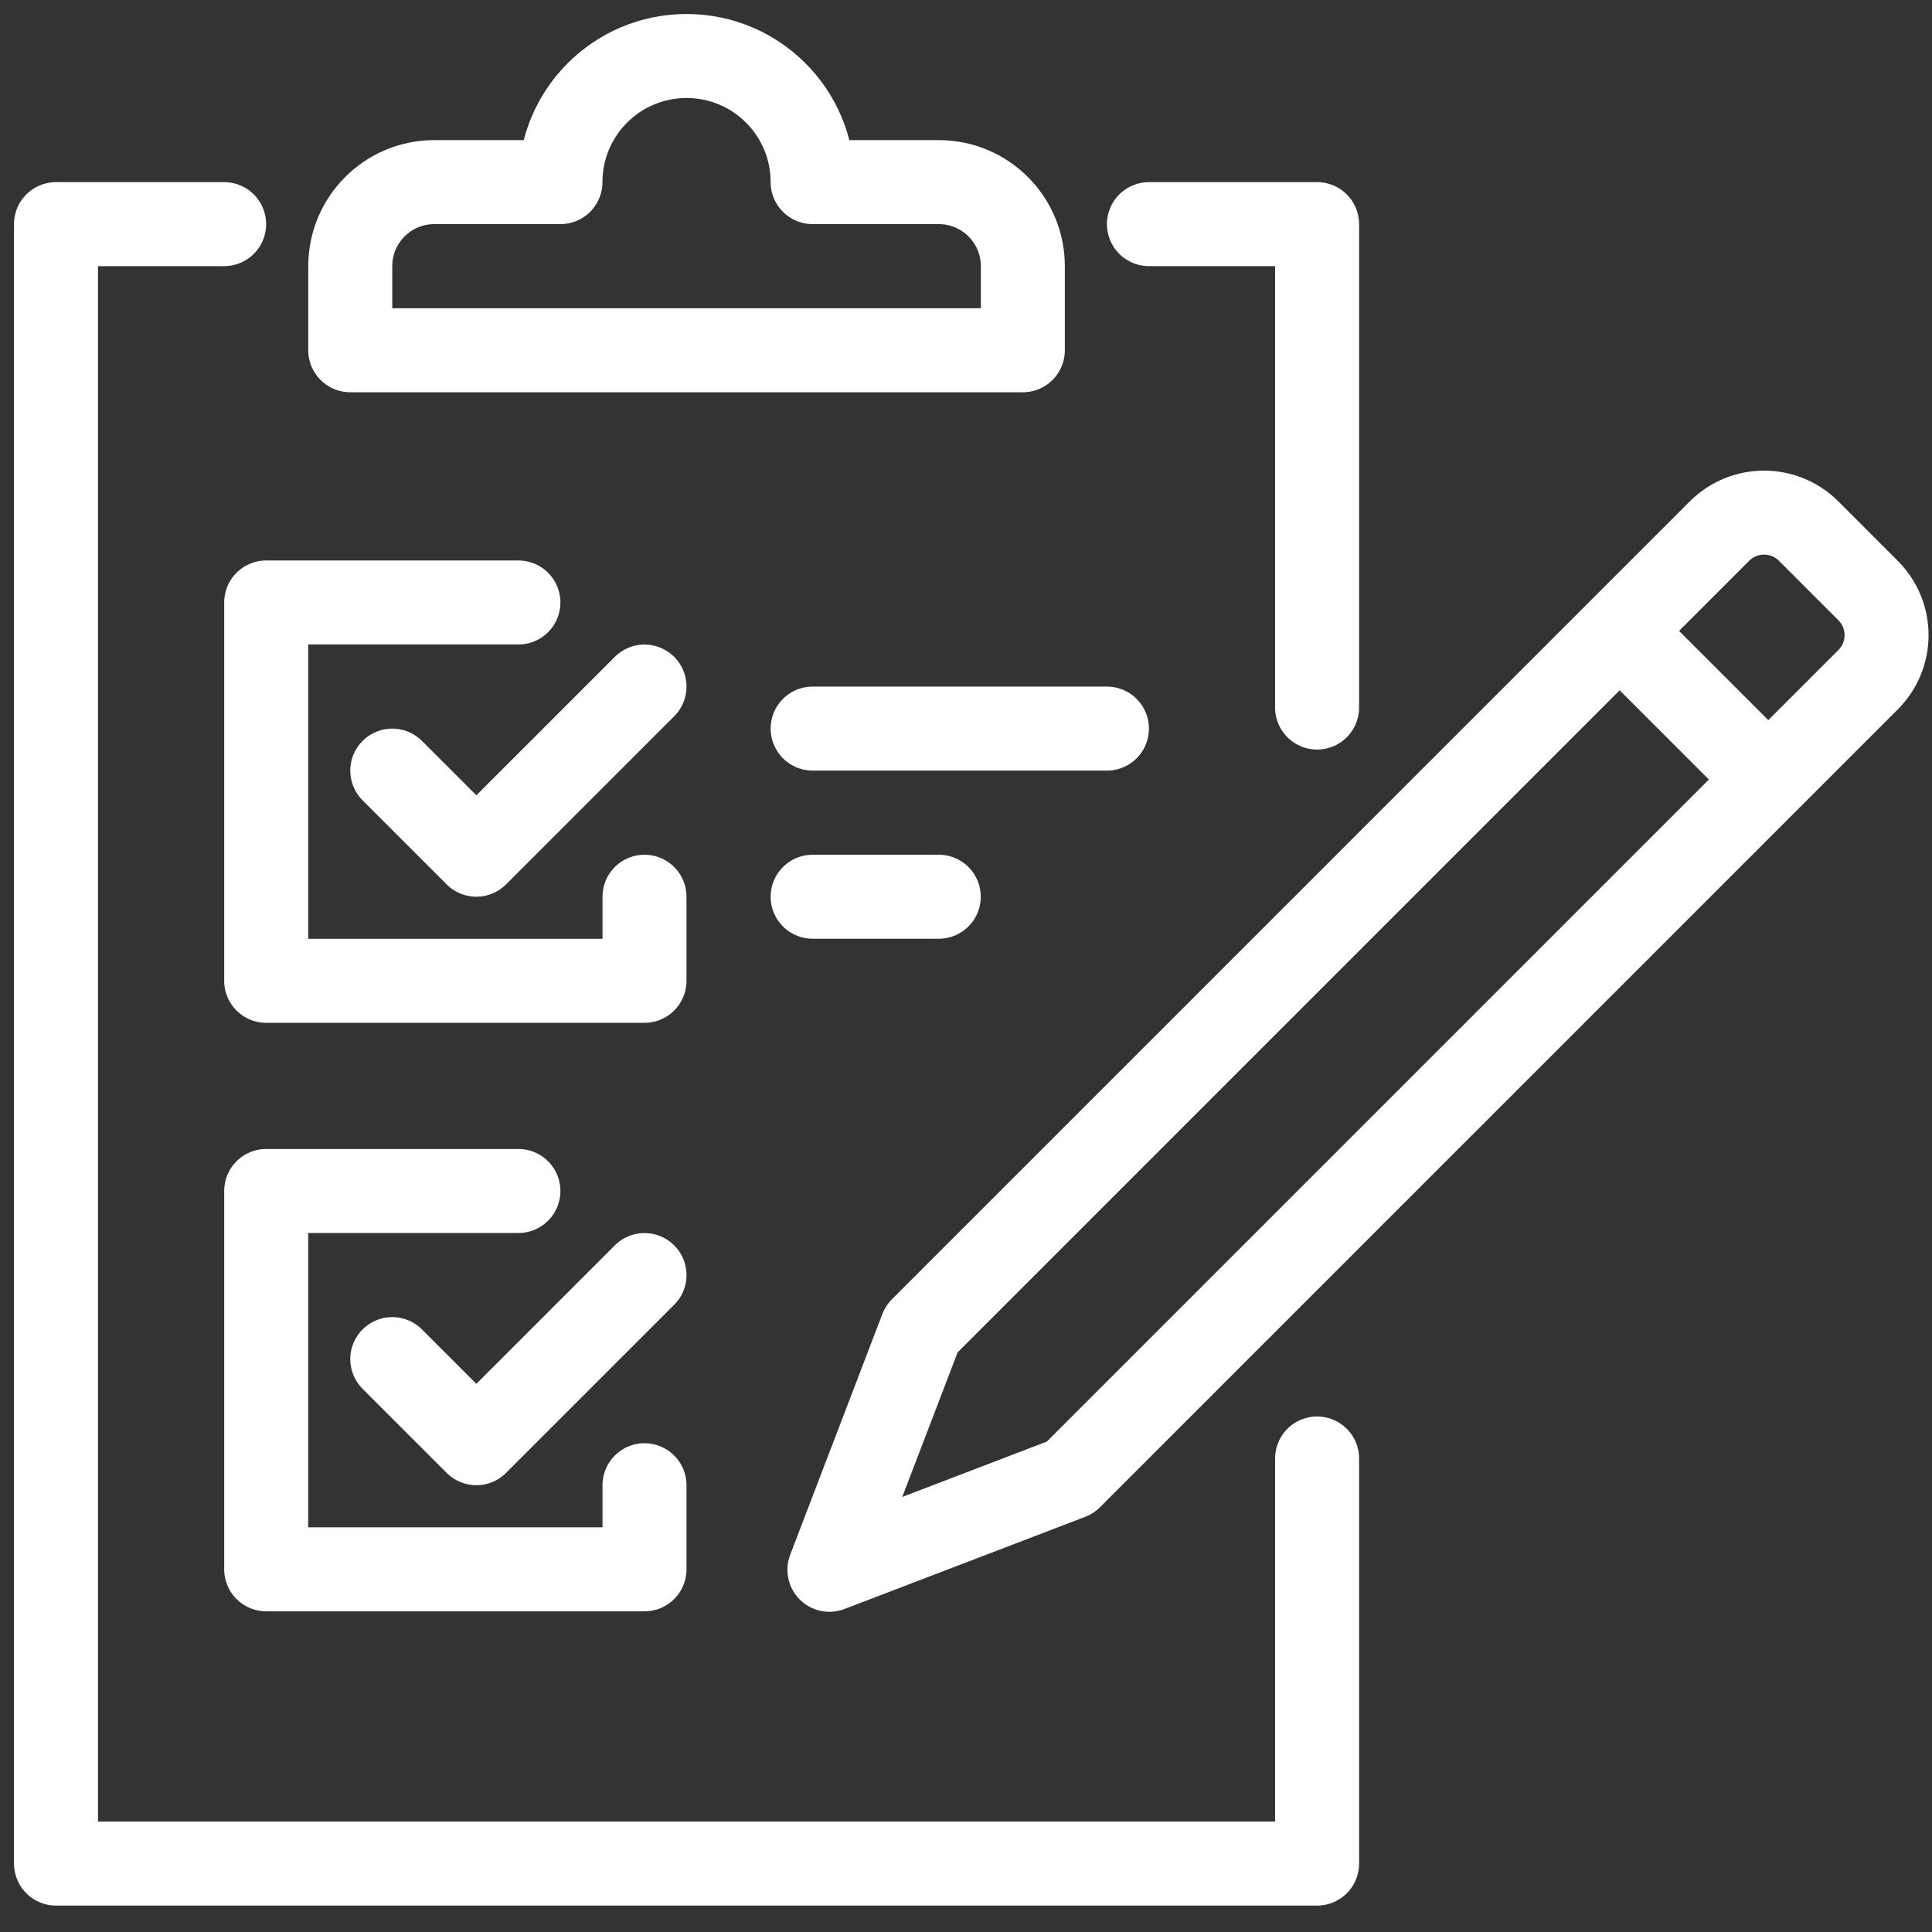 <svg width="69" height="69" viewBox="0 0 69 69" fill="none" xmlns="http://www.w3.org/2000/svg">
<rect x="0" y="0" width="69" height="69" fill="#333333" stroke="none"/>
<path d="M47.039 52.089V66.556H2V8.005H8.005M41.034 8.005H47.039V25.27M23.018 32.026V35.029H9.507V21.517H18.514M29.023 26.021H39.533M29.023 32.026H33.527M14.01 27.522L17.013 30.525L23.018 24.52M23.018 53.044V56.047H9.507V42.535H18.514M14.01 48.54L17.013 51.543L23.018 45.538M57.845 22.532L63.152 27.839M38.221 52.772L29.622 56.064L32.914 47.465L61.41 18.968C62.29 18.088 63.715 18.088 64.595 18.968L66.717 21.091C67.597 21.971 67.597 23.395 66.717 24.276L38.221 52.772ZM29.023 6.504C29.023 4.016 27.008 2 24.52 2C22.031 2 20.016 4.016 20.016 6.504H15.512C13.853 6.504 12.509 7.848 12.509 9.507V12.509H36.53V9.507C36.53 7.848 35.186 6.504 33.527 6.504H29.023Z" stroke="white" stroke-width="3" stroke-linecap="round" stroke-linejoin="round"/>
</svg>
